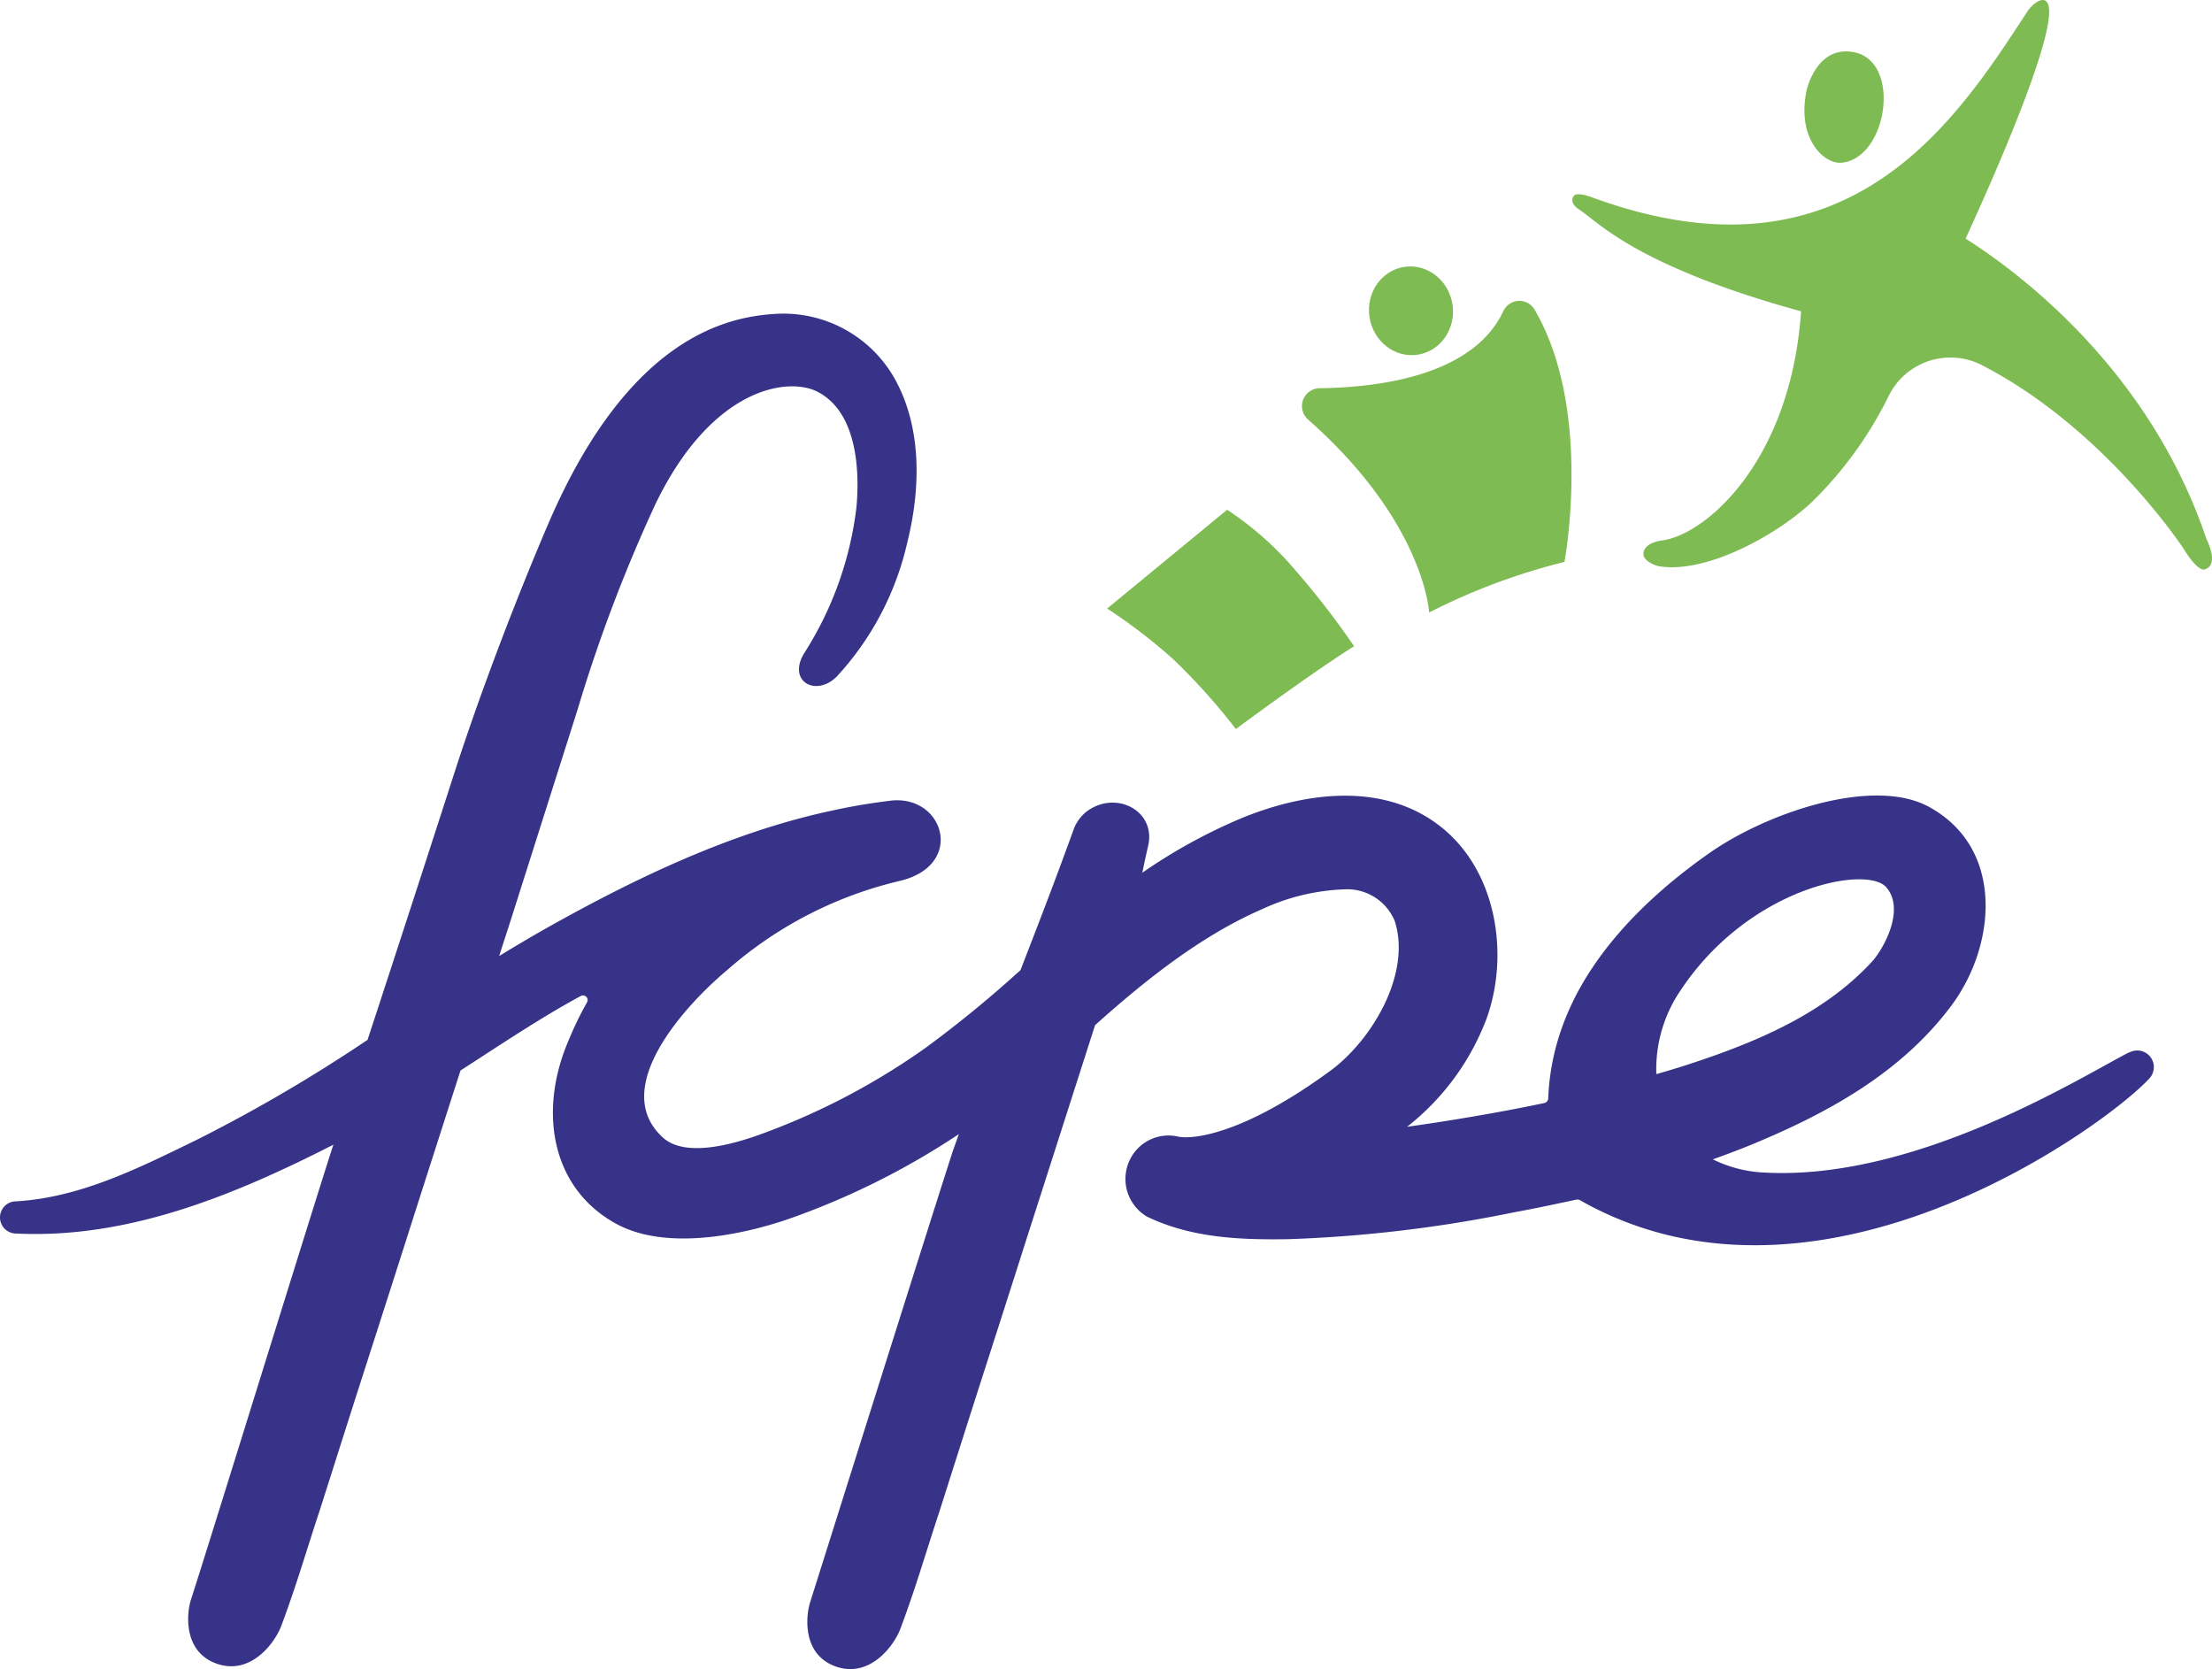 <svg id="Calque_1" data-name="Calque 1" xmlns="http://www.w3.org/2000/svg" viewBox="0 0 171.82 129.63"><defs><style>.cls-1{fill:#7fbb53;}.cls-2{fill:#373389;}</style></defs><title>fcpe-color</title><path class="cls-1" d="M95.32,39.59,86,47.26a43,43,0,0,1,5.1,3.91A48.69,48.69,0,0,1,96,56.62c6.51-4.81,9.18-6.43,9.18-6.43a62.3,62.3,0,0,0-4.5-5.83A24.84,24.84,0,0,0,95.32,39.59Z"/><ellipse class="cls-1" cx="109.6" cy="24.14" rx="3.26" ry="3.45" transform="translate(-2.4 17.01) rotate(-8.78)"/><path class="cls-1" d="M116.78,24.15c-2.33,5-9.58,5.94-14.27,6a1.39,1.39,0,0,0-.92,2.42c9.08,8,9.42,15,9.42,15a49.08,49.08,0,0,1,10.51-3.93s2.25-11.88-2.36-19.66a1.37,1.37,0,0,0-2.38.17Z"/><path class="cls-1" d="M143,12.64c3.59-.25,4.77-7.87,1-8.59-2.93-.56-3.68,3-3.68,3C139.56,10.79,141.68,12.73,143,12.64Z"/><path class="cls-1" d="M171.39,41.87C167,28.81,157,21.27,152.68,18.53c3.78-8.25,6-14.11,6.42-16.8S158,.09,157.48.89c-5.6,8.59-14,21.68-33.78,14.45-1.28-.47-1.44-.14-1.44-.14-.45.56.4,1.07.4,1.07,1.54,1,4.39,4.37,17.24,7.91-.8,11.6-7.35,17.32-10.78,17.79-1.5.21-1.46,1-1.46,1-.07.54.76.9,1.17,1,3.75.64,9.34-2.53,11.93-5a30,30,0,0,0,6-8.33,5.35,5.35,0,0,1,7.11-2.32c9.59,4.91,15.74,14.29,15.74,14.29,1.23,2,1.7,1.59,1.7,1.59C172.41,43.81,171.39,41.87,171.39,41.87Z"/><path class="cls-2" d="M165.4,81.72c-3.5,1.76-16.72,10.19-28.76,9.32a10,10,0,0,1-3.59-1c.89-.32,1.77-.65,2.65-1,6.06-2.47,11.95-5.64,15.92-11,3.46-4.7,4.08-12.2-1.81-15.39-4.33-2.34-12.57.46-17.07,3.63-4.8,3.37-9.43,7.92-11.42,13.55a18.34,18.34,0,0,0-1.06,5.48.39.39,0,0,1-.28.35c-3.82.81-8,1.48-10.68,1.85a19.38,19.38,0,0,0,6.19-8.45c1.75-4.93.77-11.28-3.41-14.72-4.43-3.64-10.56-2.86-15.54-.84a42,42,0,0,0-7.81,4.28c.11-.52.24-1.16.45-2.07.64-2.7-2.43-4.35-4.7-2.74a3.14,3.14,0,0,0-1.11,1.52c-1.51,4.18-2.84,7.59-4.1,10.85a91.18,91.18,0,0,1-7.32,6,53.81,53.81,0,0,1-12,6.43c-1,.37-6.25,2.54-8.43.6-4.31-3.85,1.83-10.42,5-13.06a31,31,0,0,1,13.35-6.89c5.18-1.21,3.44-6.78-.75-6.23-1.75.22-3.23.48-4.7.81-7.7,1.67-15,5.22-21,8.54-1.59.87-3.12,1.78-4.65,2.71l.91-2.81,5.19-16.35a119.24,119.24,0,0,1,6.07-16c4.4-9.05,10.32-9.85,12.59-8.65,3.36,1.76,3.17,7,3,8.91a26.93,26.93,0,0,1-4,11.28c-1.47,2.26.84,3.56,2.48,1.9a22.75,22.75,0,0,0,5.46-10.38c1-4,1.16-8.57-.76-12.34a9.92,9.92,0,0,0-9.52-5.43c-3.6.23-11.26,1.68-17.52,16.11-2.3,5.34-5.16,12.71-7.27,19.21Q32,70.24,28.55,80.76a122.12,122.12,0,0,1-13.12,7.69C10.91,90.65,6.33,93,1.25,93.3a1.25,1.25,0,0,0,0,2.5c8.72.43,17-3,24.65-6.9l-.06.17c-1.65,5.09-9.76,31.35-11,35.14-.37,1.14-.6,4.09,2,5s4.47-1.54,5-2.92c1.19-3.16,2-6,3-9l2.45-7.7c1.41-4.4,2.83-8.8,4.23-13.19s2.83-8.84,4.25-13.26c3.1-2,6.22-4.1,9.33-5.78a.36.36,0,0,1,.49.5,25.56,25.56,0,0,0-1.42,2.93c-2.38,5.52-1.36,11.54,3.76,14.29,3.75,2,9.42.92,13.24-.38a59,59,0,0,0,13.31-6.62L74,89.43c-1.65,5.09-9.87,31.22-11.07,35-.36,1.14-.6,4.09,2,5s4.47-1.54,5-2.91c1.19-3.16,2-6,3-9l2.45-7.7c1.41-4.4,2.83-8.79,4.23-13.2l5.45-17c3.88-3.48,8.22-6.94,12.95-9a16.58,16.58,0,0,1,6.41-1.55,4,4,0,0,1,3.93,2.49c1.29,4.14-1.84,9.27-5,11.59C96.74,88,92.77,88.53,91.5,88.27a3.33,3.33,0,0,0-3.63,1.6,3.4,3.4,0,0,0,1.21,4.61c3.45,1.67,7.26,1.82,11,1.76a105,105,0,0,0,17.49-2.08c1.64-.3,3.28-.65,4.91-1a.56.56,0,0,1,.35.11c18.67,10.5,41-6.06,44.14-9.53a1.29,1.29,0,0,0-1.57-2Zm-36.74,1.71a10.83,10.83,0,0,1,1.72-6.27c5.31-8.24,14.6-10,16.13-8.26s-.25,4.85-1.07,5.75c-3.45,3.77-8.17,5.88-12.53,7.42-1.67.58-2.77.93-4.25,1.35Z"/></svg>